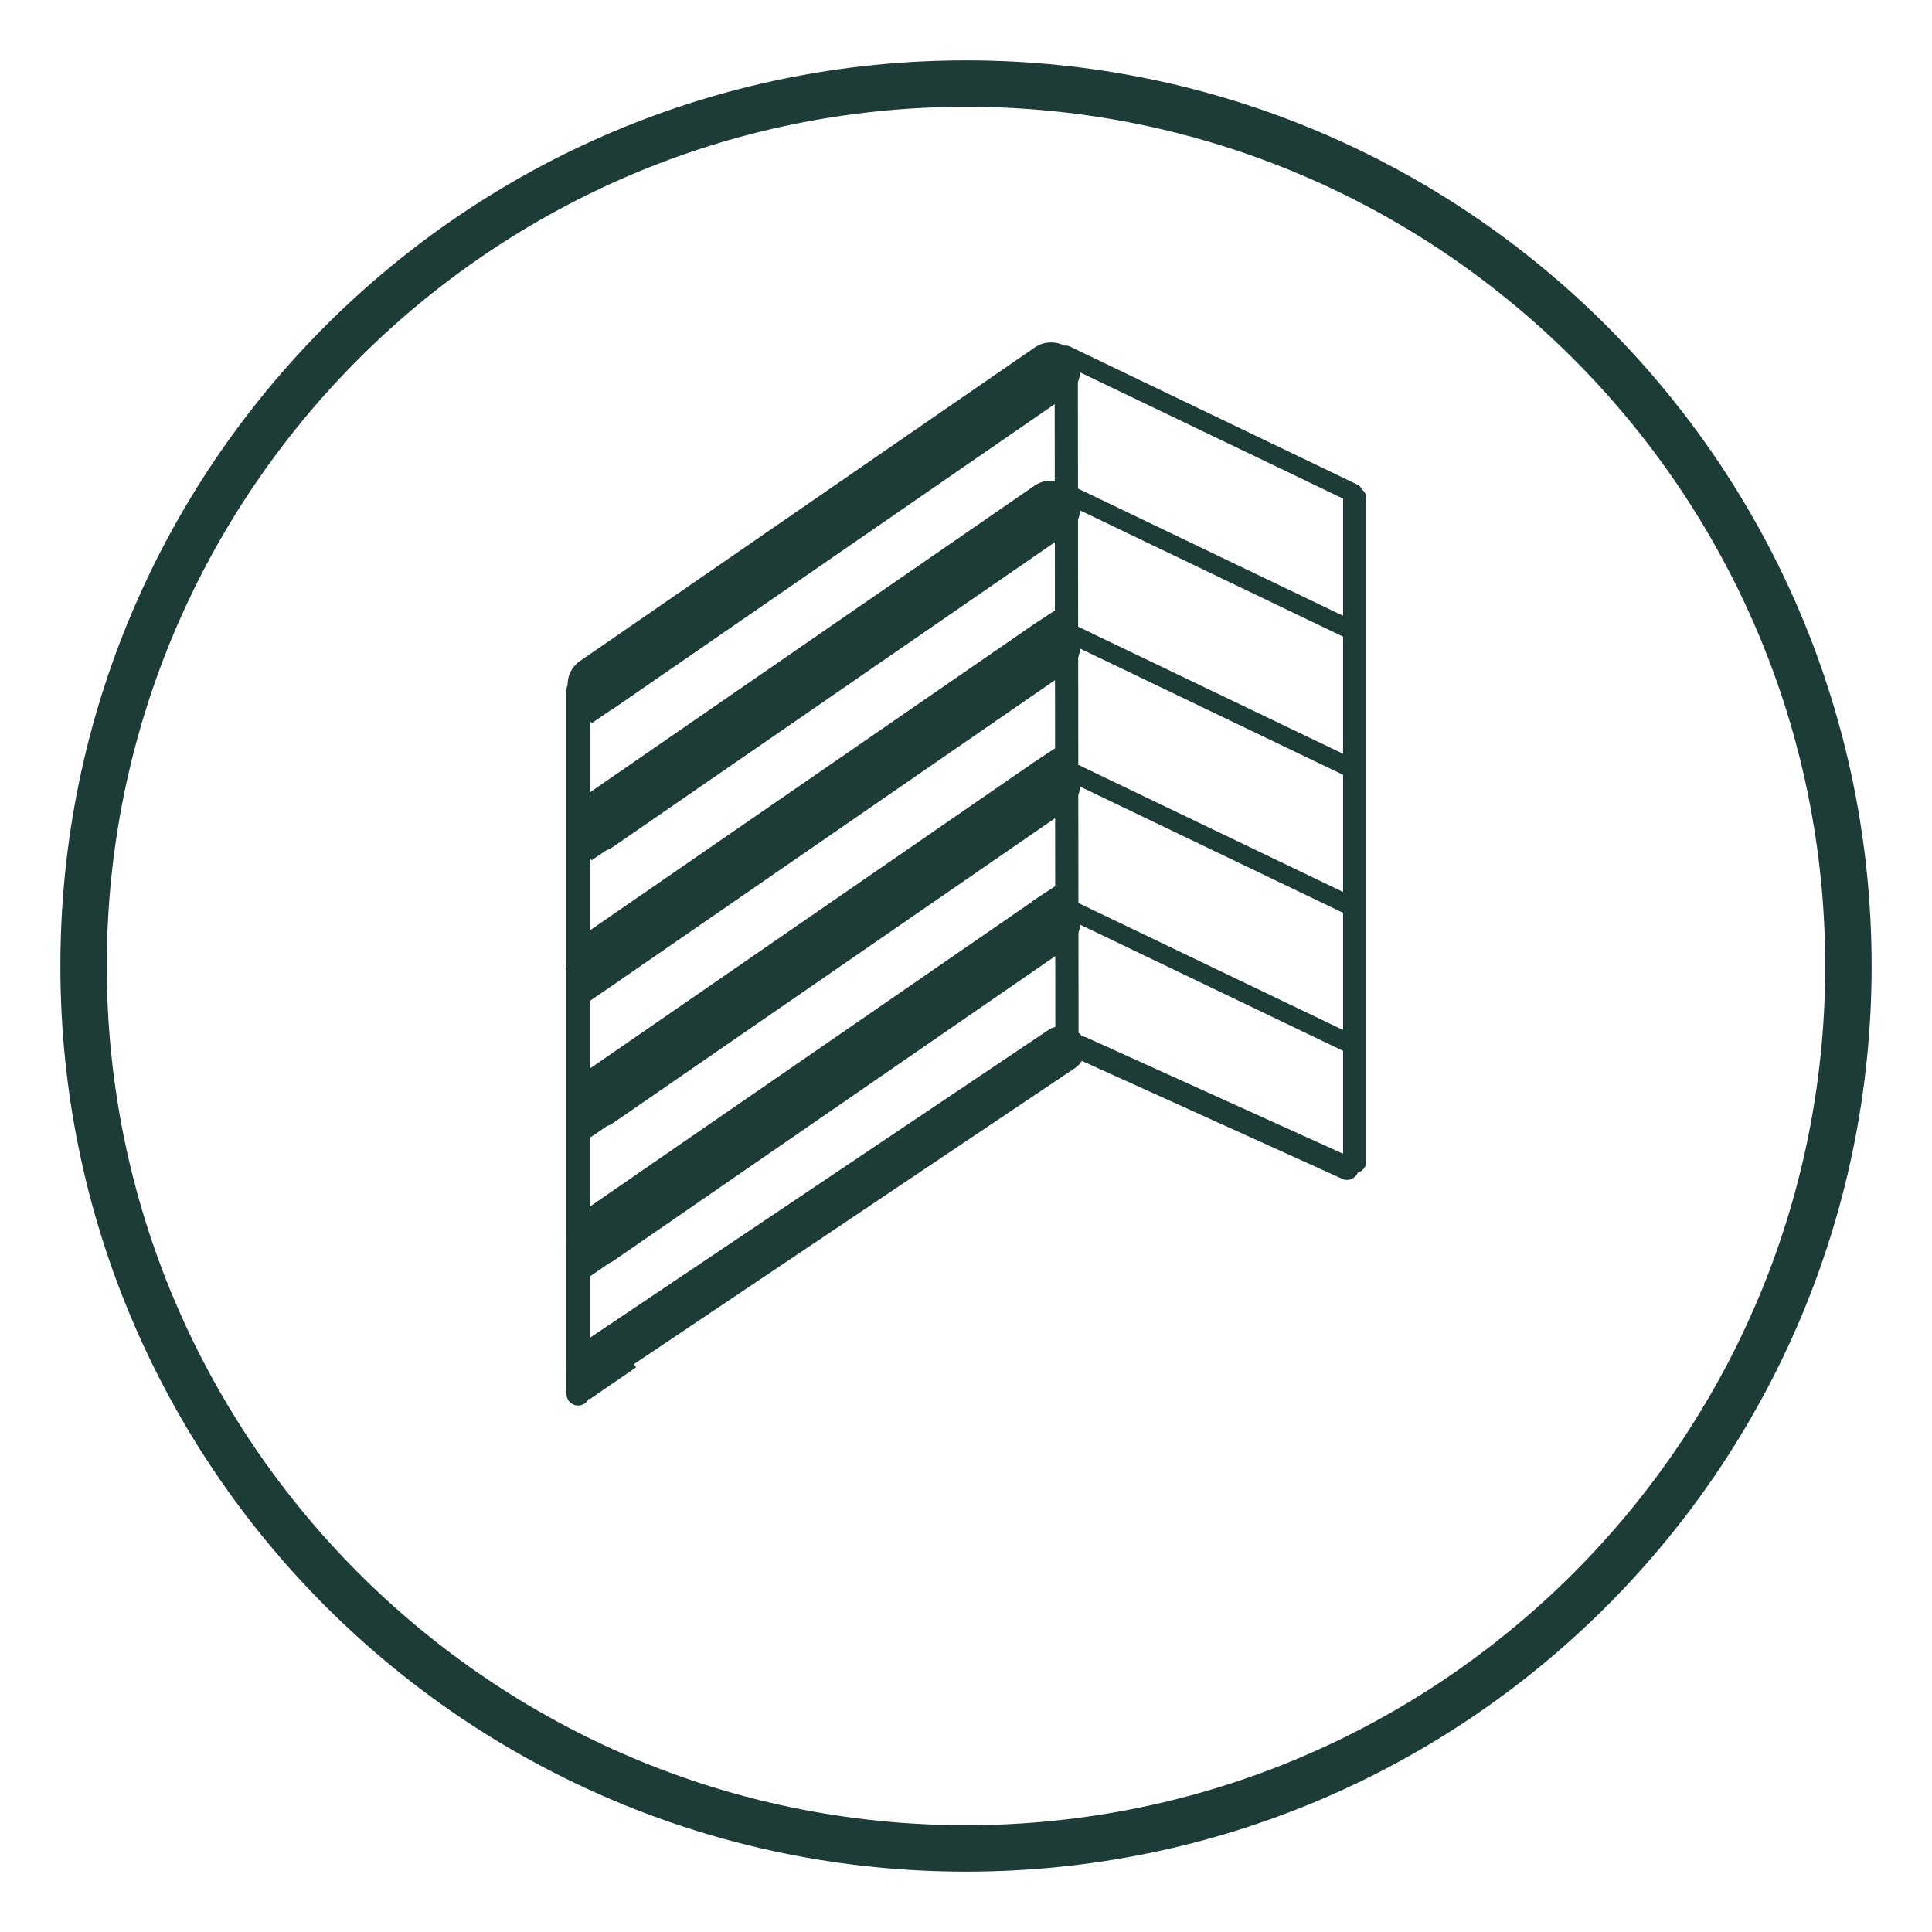 <?xml version="1.0" encoding="UTF-8" standalone="no"?><!DOCTYPE svg PUBLIC "-//W3C//DTD SVG 1.1//EN" "http://www.w3.org/Graphics/SVG/1.1/DTD/svg11.dtd"><svg width="100%" height="100%" viewBox="0 0 1600 1600" version="1.1" xmlns="http://www.w3.org/2000/svg" xmlns:xlink="http://www.w3.org/1999/xlink" xml:space="preserve" xmlns:serif="http://www.serif.com/" style="fill-rule:evenodd;clip-rule:evenodd;stroke-linejoin:round;stroke-miterlimit:2;"><g><path d="M898.996,858.859c-1.038,-0.461 -2.076,-0.634 -3.152,-0.731c-0.077,-0.134 -0.077,-0.288 -0.173,-0.422c-0.672,-1 -1.653,-1.596 -2.46,-2.422l-0.077,-82.739c0.711,-2.21 1.25,-4.497 1.307,-6.822l217.83,104.552l0,85.199l-213.275,-96.615Zm-410.656,249.157l-0,-50.815l16.663,-11.397c0.73,-0.404 1.537,-0.615 2.248,-1.115l366.683,-252.886l0.058,58.599c-1.711,0.538 -3.421,1.019 -4.997,2.057l-380.655,255.557Zm17.854,-520.167c0.327,-0.211 0.731,-0.269 1.057,-0.5l366.203,-252.674l0.057,63.673c-5.688,-0.769 -11.646,0.288 -16.701,3.805l-368.47,254.155l-0,-59.695l1.595,2.345l16.259,-11.109Zm606.077,-174.933l0,97.038l-219.521,-105.341l-0.096,-88.216c0.999,-2.575 1.71,-5.266 1.787,-8.033l217.83,104.552Zm-219.271,245.621c0.788,-2.306 1.364,-4.689 1.441,-7.13l217.83,104.552l0,97.038l-219.175,-105.148l-0.096,-89.312Zm-404.66,281.696l0.999,1.46l13.261,-9.071c1.576,-0.634 3.172,-1.23 4.651,-2.249l366.549,-252.809l0.057,56.332l-19.161,12.607l0.115,0.173l-366.471,252.675l-0,-59.118Zm19.2,-124.368l366.164,-252.617l0.057,56.428l-16.913,11.186c-0.019,0.019 -0.038,0.019 -0.038,0.019l-0.269,0.173l-1.845,1.23l0.019,0.038l-366.375,252.713l-0,-56.024l19.219,-13.146l-0.019,0Zm604.731,-191.596l-219.406,-105.282l-0.096,-88.562c0.942,-2.499 1.595,-5.093 1.672,-7.746l217.83,104.553l0,97.037Zm-219.367,-79.798c0.845,-2.402 1.46,-4.862 1.537,-7.38l217.83,104.552l0,97.038l-219.29,-105.302l-0.077,-88.908Zm-404.564,165.67l1.595,2.325l12.089,-8.245c1.768,-0.692 3.555,-1.422 5.227,-2.575l366.318,-252.636l0.058,56.523l-16.663,10.955c-0.039,0.019 -0.096,0.039 -0.154,0.077l-0.807,0.557l-1.307,0.846l0.019,0.038l-366.375,252.617l-0,-60.482Zm639.48,-304.932c-0.731,-1.634 -1.922,-3.056 -3.652,-3.863l-238.241,-114.412c-1.499,-0.692 -2.998,-0.903 -4.497,-0.692c-7.611,-3.92 -17.125,-3.613 -24.62,1.595l-376.888,259.863c-6.727,4.709 -9.937,12.204 -9.937,19.815c-0.557,1.211 -0.864,2.518 -0.864,3.902l-0,230.611l-0.596,0.422l0.596,0.865l-0,229.766l-0.308,0.211l0.308,0.442l-0,96.73l-0.308,0.212l0.308,0.442l-0,23.274c-0,5.324 4.285,9.61 9.609,9.61c3.998,-0 7.4,-2.422 8.86,-5.881l0.538,0.788l38.65,-26.523l-1.826,-2.652l365.492,-245.352c2.306,-1.557 4.132,-3.556 5.515,-5.804l215.64,97.691c1.287,0.596 2.633,0.865 3.959,0.865c3.652,-0 7.149,-2.095 8.764,-5.651c0.058,-0.115 0.038,-0.25 0.096,-0.365c4.036,-1.134 7.073,-4.689 7.073,-9.11l-0,-549.438c-0,-3.017 -1.48,-5.612 -3.671,-7.361" style="fill:#1d3c37;"/><path d="M800.048,50c-414.231,-0 -750.048,335.836 -750.048,750.048c-0,414.212 335.817,749.952 750.048,749.952c414.212,0 749.952,-335.74 749.952,-749.952c0,-414.212 -335.74,-750.048 -749.952,-750.048m0,38.438c392.321,0 711.514,319.231 711.514,711.61c-0,392.321 -319.193,711.514 -711.514,711.514c-392.398,-0 -711.61,-319.193 -711.61,-711.514c0,-392.379 319.212,-711.61 711.61,-711.61" style="fill:#1d3c37;fill-rule:nonzero;"/></g></svg>